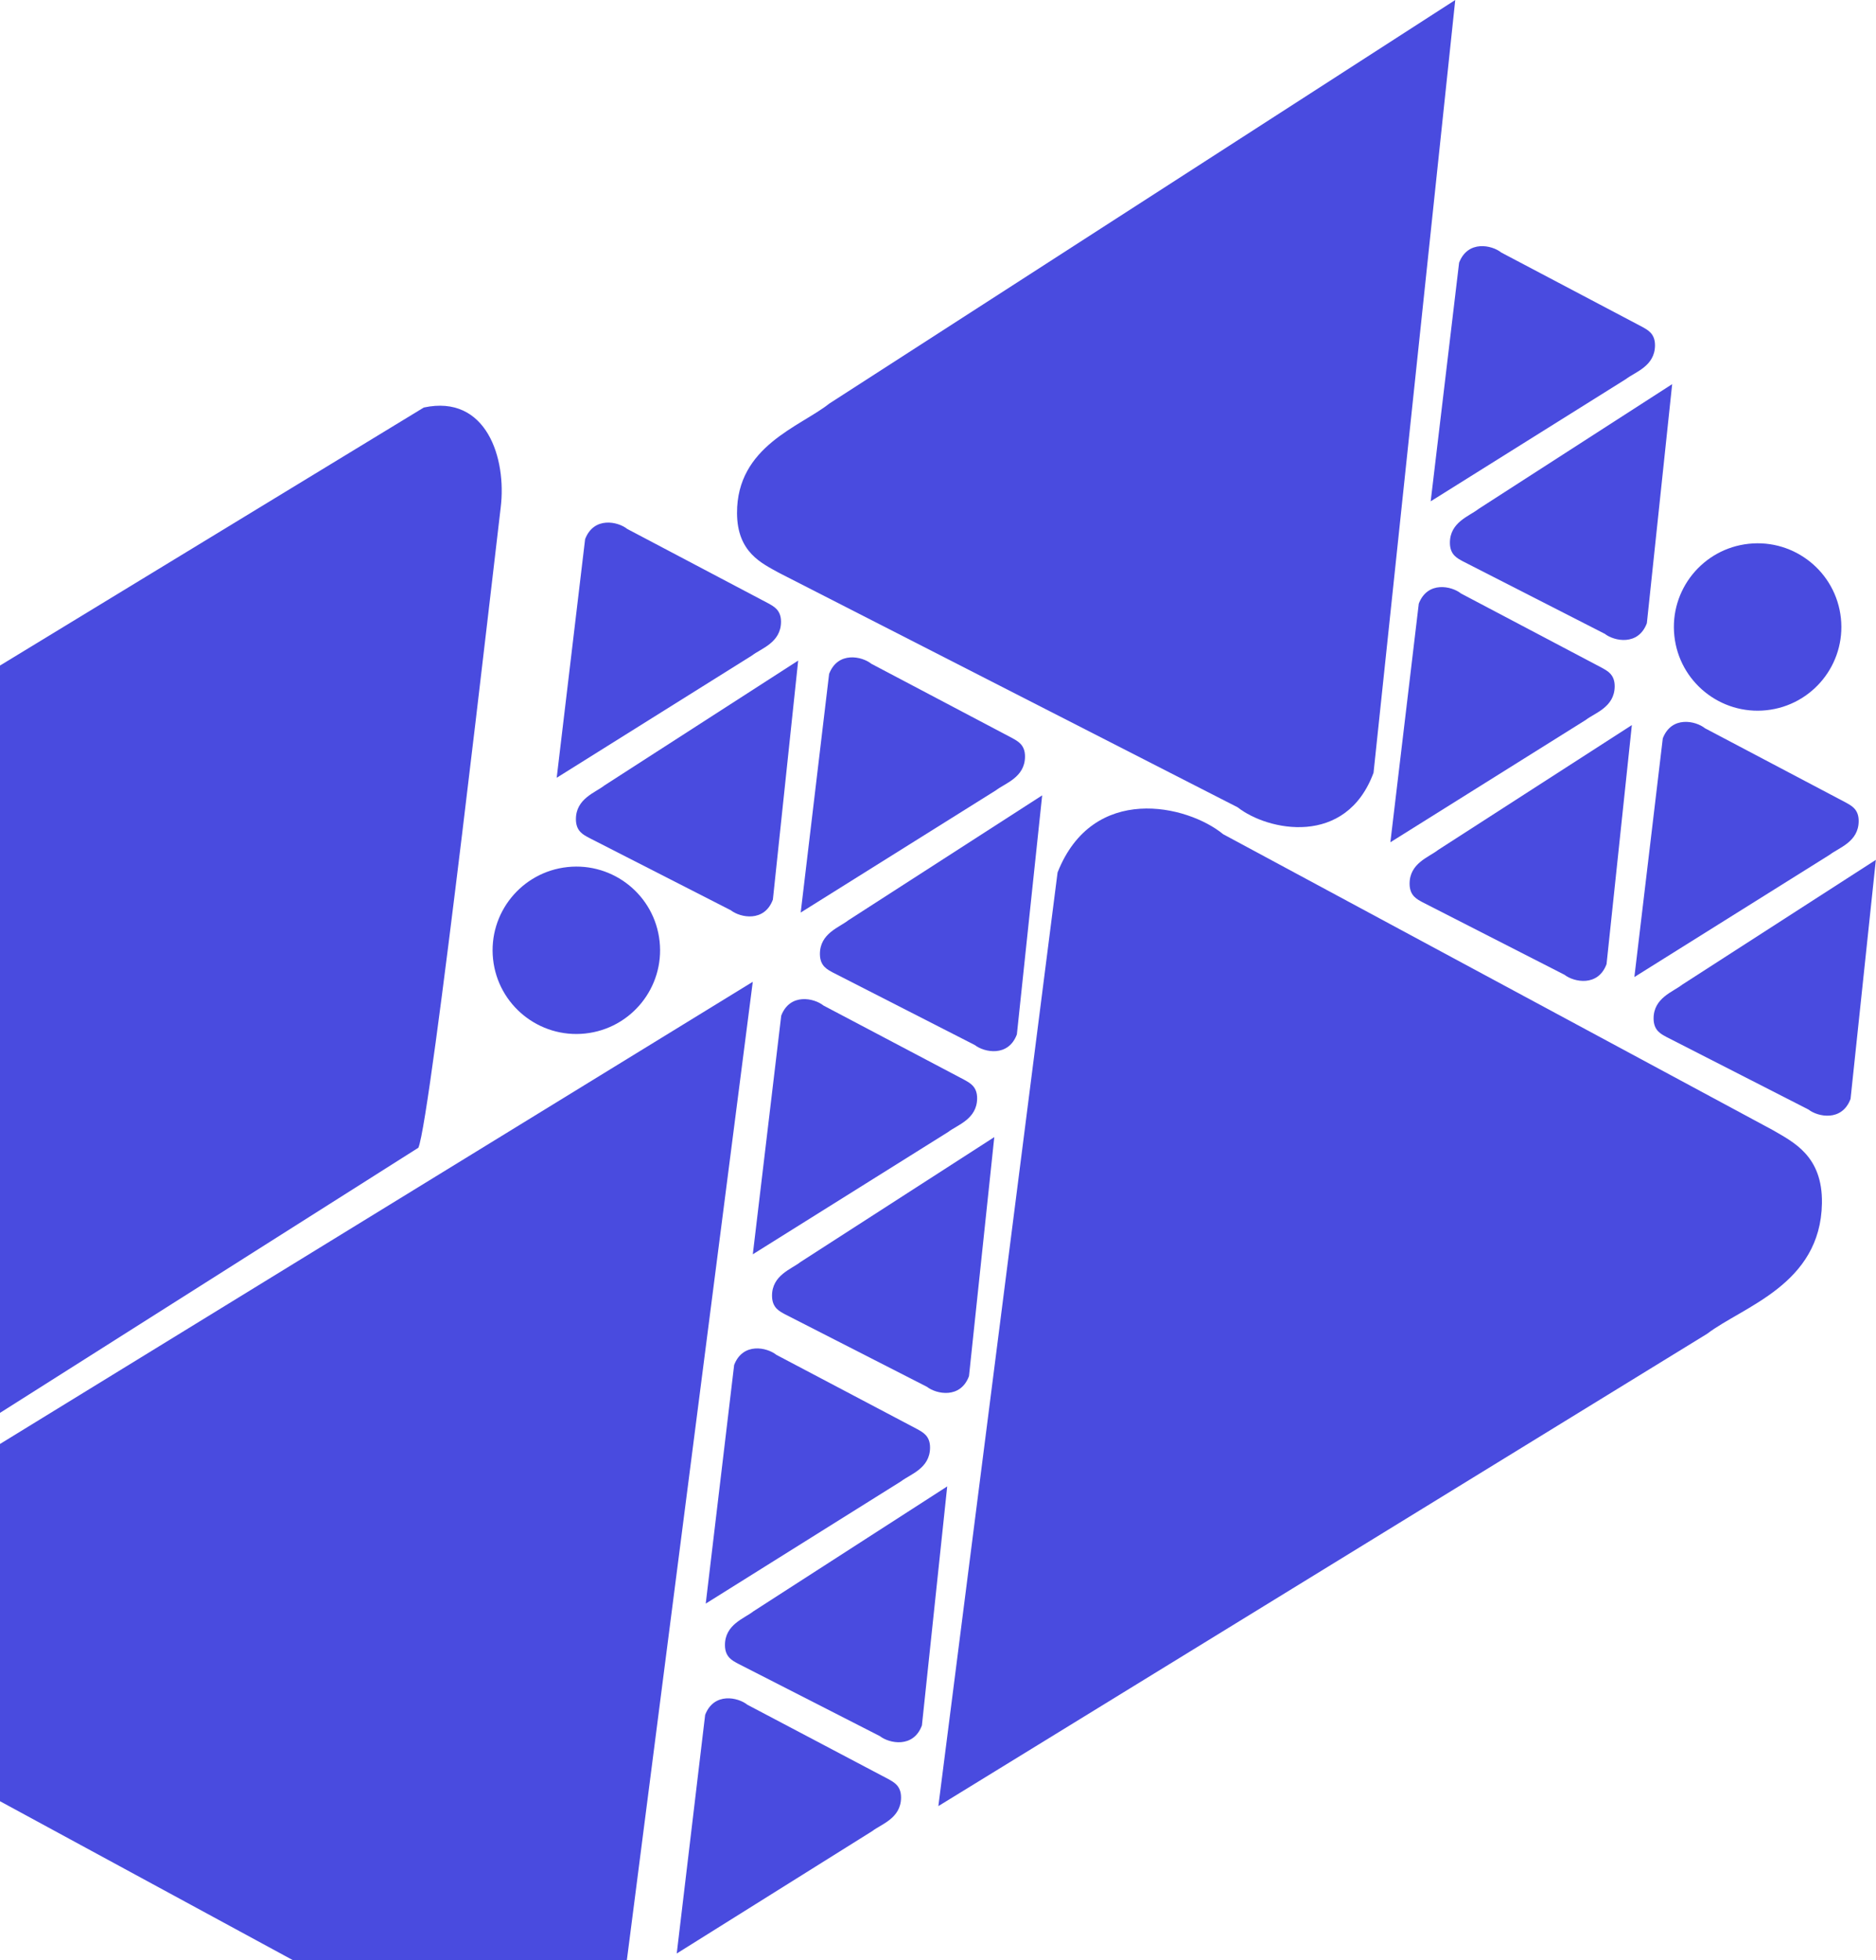 <svg width="427" height="446" viewBox="0 0 427 446" fill="none" xmlns="http://www.w3.org/2000/svg">
<g id="Frame 25" clip-path="url(#clip0_253_900)">
<g id="Vector">
<path fill-rule="evenodd" clip-rule="evenodd" d="M226.313 258.726L182.227 287.126C180.176 288.759 175.7 290.119 175.723 294.846C175.737 297.607 177.466 298.366 178.669 299.037L210.982 315.538C213.1 317.203 218.616 318.349 220.555 313.107L226.313 258.726Z" fill="#494BDF"/>
<path fill-rule="evenodd" clip-rule="evenodd" d="M171.348 285.39L215.802 257.568C217.874 255.961 222.367 254.66 222.406 249.933C222.428 247.172 220.71 246.391 219.515 245.705L187.421 228.782C185.325 227.091 179.824 225.872 177.817 231.089L171.348 285.39Z" fill="#494BDF"/>
<path fill-rule="evenodd" clip-rule="evenodd" d="M215.597 338.206L171.511 366.606C169.461 368.239 164.984 369.599 165.008 374.326C165.022 377.088 166.75 377.846 167.954 378.517L200.266 395.019C202.384 396.683 207.901 397.829 209.839 392.587L215.597 338.206Z" fill="#494BDF"/>
<path fill-rule="evenodd" clip-rule="evenodd" d="M160.633 364.87L205.086 337.047C207.158 335.441 211.652 334.14 211.69 329.412C211.712 326.651 209.994 325.871 208.799 325.184L176.705 308.262C174.609 306.57 169.108 305.352 167.101 310.569L160.633 364.87Z" fill="#494BDF"/>
<path fill-rule="evenodd" clip-rule="evenodd" d="M154.032 444.483L198.485 416.66C200.558 415.054 205.051 413.753 205.09 409.025C205.112 406.264 203.393 405.484 202.199 404.797L170.105 387.875C168.009 386.183 162.508 384.965 160.501 390.182L154.032 444.483Z" fill="#494BDF"/>
<path fill-rule="evenodd" clip-rule="evenodd" d="M181.675 150.302L137.589 178.703C135.538 180.336 131.062 181.696 131.085 186.423C131.099 189.184 132.828 189.943 134.031 190.613L166.344 207.115C168.462 208.78 173.978 209.926 175.917 204.684L181.675 150.302Z" fill="#494BDF"/>
<path fill-rule="evenodd" clip-rule="evenodd" d="M126.711 176.967L171.164 149.144C173.236 147.538 177.729 146.237 177.768 141.51C177.79 138.749 176.072 137.968 174.877 137.281L142.783 120.359C140.687 118.668 135.186 117.449 133.179 122.666L126.711 176.967Z" fill="#494BDF"/>
<path fill-rule="evenodd" clip-rule="evenodd" d="M237.212 180.967L193.126 209.368C191.075 211.001 186.599 212.36 186.622 217.088C186.636 219.849 188.365 220.607 189.568 221.278L221.881 237.78C223.999 239.444 229.515 240.591 231.454 235.348L237.212 180.967Z" fill="#494BDF"/>
<path fill-rule="evenodd" clip-rule="evenodd" d="M182.248 207.632L226.701 179.809C228.773 178.203 233.266 176.902 233.305 172.174C233.327 169.413 231.609 168.632 230.414 167.946L198.32 151.024C196.224 149.332 190.723 148.114 188.716 153.33L182.248 207.632Z" fill="#494BDF"/>
<path fill-rule="evenodd" clip-rule="evenodd" d="M380.605 87.404L336.52 115.805C334.469 117.438 329.993 118.797 330.016 123.525C330.03 126.286 331.758 127.044 332.962 127.715L365.274 144.217C367.392 145.881 372.909 147.028 374.847 141.785L380.605 87.404Z" fill="#494BDF"/>
<path fill-rule="evenodd" clip-rule="evenodd" d="M325.641 114.068L370.094 86.245C372.166 84.639 376.66 83.338 376.698 78.611C376.72 75.85 375.002 75.069 373.807 74.382L341.713 57.46C339.617 55.768 334.116 54.55 332.109 59.767L325.641 114.068Z" fill="#494BDF"/>
<path fill-rule="evenodd" clip-rule="evenodd" d="M371.429 164.979L327.344 193.38C325.293 195.013 320.817 196.372 320.84 201.1C320.854 203.861 322.582 204.619 323.786 205.29L356.098 221.792C358.216 223.456 363.733 224.603 365.671 219.36L371.429 164.979Z" fill="#494BDF"/>
<path fill-rule="evenodd" clip-rule="evenodd" d="M316.465 191.643L360.918 163.82C362.99 162.214 367.484 160.913 367.522 156.186C367.544 153.425 365.826 152.644 364.631 151.957L332.538 135.035C330.441 133.344 324.94 132.125 322.933 137.342L316.465 191.643Z" fill="#494BDF"/>
<path fill-rule="evenodd" clip-rule="evenodd" d="M426.966 195.644L382.881 224.044C380.83 225.677 376.354 227.037 376.377 231.764C376.391 234.525 378.119 235.284 379.323 235.954L411.635 252.456C413.753 254.121 419.27 255.267 421.208 250.025L426.966 195.644Z" fill="#494BDF"/>
<path fill-rule="evenodd" clip-rule="evenodd" d="M372.002 222.308L416.455 194.485C418.527 192.879 423.021 191.578 423.059 186.85C423.081 184.089 421.363 183.308 420.168 182.622L388.074 165.7C385.978 164.008 380.477 162.79 378.47 168.006L372.002 222.308Z" fill="#494BDF"/>
<path fill-rule="evenodd" clip-rule="evenodd" d="M-55.369 379.154L-99.455 407.554C-101.506 409.187 -105.982 410.547 -105.959 415.274C-105.945 418.035 -104.216 418.794 -103.012 419.465L-70.7 435.966C-68.582 437.631 -63.066 438.777 -61.127 433.535L-55.369 379.154Z" fill="#494BDF"/>
<path fill-rule="evenodd" clip-rule="evenodd" d="M-110.333 405.818L-65.88 377.995C-63.808 376.389 -59.315 375.088 -59.276 370.36C-59.254 367.599 -60.972 366.819 -62.167 366.132L-94.261 349.21C-96.357 347.518 -101.858 346.3 -103.865 351.517L-110.333 405.818Z" fill="#494BDF"/>
<path fill-rule="evenodd" clip-rule="evenodd" d="M213.58 410.943L388.58 303.465C396.748 297.244 414.387 292.299 414.695 273.787C414.874 262.976 408.171 259.862 403.514 257.134L278.401 189.804C270.248 183.109 248.747 178.155 240.715 198.517L213.58 410.943Z" fill="#494BDF"/>
<path fill-rule="evenodd" clip-rule="evenodd" d="M331.232 -9.15527e-05L188.772 91.816C182.145 97.096 167.68 101.491 167.756 116.776C167.801 125.703 173.387 128.155 177.277 130.324L281.698 183.684C288.544 189.065 306.371 192.773 312.634 175.823L331.232 -9.15527e-05Z" fill="#494BDF"/>
<path fill-rule="evenodd" clip-rule="evenodd" d="M171.341 223.387L-18.993 340.202C-27.878 346.968 -47.054 352.322 -47.418 372.507C-47.629 384.295 -40.349 387.706 -35.294 390.69L100.56 464.381C109.409 471.699 132.766 477.147 141.525 454.962L171.341 223.387Z" fill="#494BDF"/>
<path fill-rule="evenodd" clip-rule="evenodd" d="M113.964 115.478C115.345 104.3 110.736 89.657 96.458 92.725L-173.807 257.213C-177.152 259.38 -188.271 268.909 -189.373 273.976C-192.009 286.025 -171.811 297.591 -163.09 301.126L-67.649 352.006C-58.702 357.001 -53.911 354.792 -46.747 351.089L95.225 261.146C98.052 254.785 112.746 125.319 113.964 115.478Z" fill="#494BDF"/>
<path fill-rule="evenodd" clip-rule="evenodd" d="M133.199 235.156C122.728 236.268 113.339 228.685 112.227 218.232C111.115 207.772 118.701 198.394 129.172 197.283C139.636 196.172 149.023 203.748 150.135 214.208C151.247 224.661 143.663 234.045 133.199 235.156Z" fill="#494BDF"/>
<path fill-rule="evenodd" clip-rule="evenodd" d="M402.074 161.598C391.603 162.709 382.213 155.127 381.102 144.674C379.989 134.214 387.575 124.836 398.046 123.725C408.51 122.614 417.897 130.19 419.01 140.65C420.121 151.103 412.538 160.487 402.074 161.598Z" fill="#494BDF"/>
<path fill-rule="evenodd" clip-rule="evenodd" d="M-166.443 317.825L-210.529 346.225C-212.579 347.858 -217.056 349.218 -217.032 353.945C-217.018 356.706 -215.29 357.465 -214.086 358.136L-181.774 374.637C-179.656 376.302 -174.139 377.448 -172.201 372.206L-166.443 317.825Z" fill="#494BDF"/>
<path fill-rule="evenodd" clip-rule="evenodd" d="M-221.407 344.489L-176.954 316.666C-174.882 315.06 -170.389 313.759 -170.35 309.031C-170.328 306.27 -172.046 305.489 -173.241 304.803L-205.335 287.881C-207.431 286.189 -212.932 284.971 -214.939 290.187L-221.407 344.489Z" fill="#494BDF"/>
<path fill-rule="evenodd" clip-rule="evenodd" d="M-110.906 348.49L-154.992 376.89C-157.042 378.523 -161.518 379.883 -161.495 384.61C-161.481 387.371 -159.753 388.13 -158.549 388.8L-126.237 405.302C-124.119 406.967 -118.602 408.113 -116.664 402.871L-110.906 348.49Z" fill="#494BDF"/>
<path fill-rule="evenodd" clip-rule="evenodd" d="M-165.87 375.154L-121.417 347.331C-119.345 345.725 -114.852 344.424 -114.813 339.696C-114.791 336.935 -116.509 336.154 -117.704 335.468L-149.798 318.546C-151.894 316.854 -157.395 315.636 -159.402 320.852L-165.87 375.154Z" fill="#494BDF"/>
</g>
</g>
<defs>
<clipPath id="clip0_253_900">
<rect width="427" height="446" fill="white"/>
</clipPath>
</defs>
</svg>
